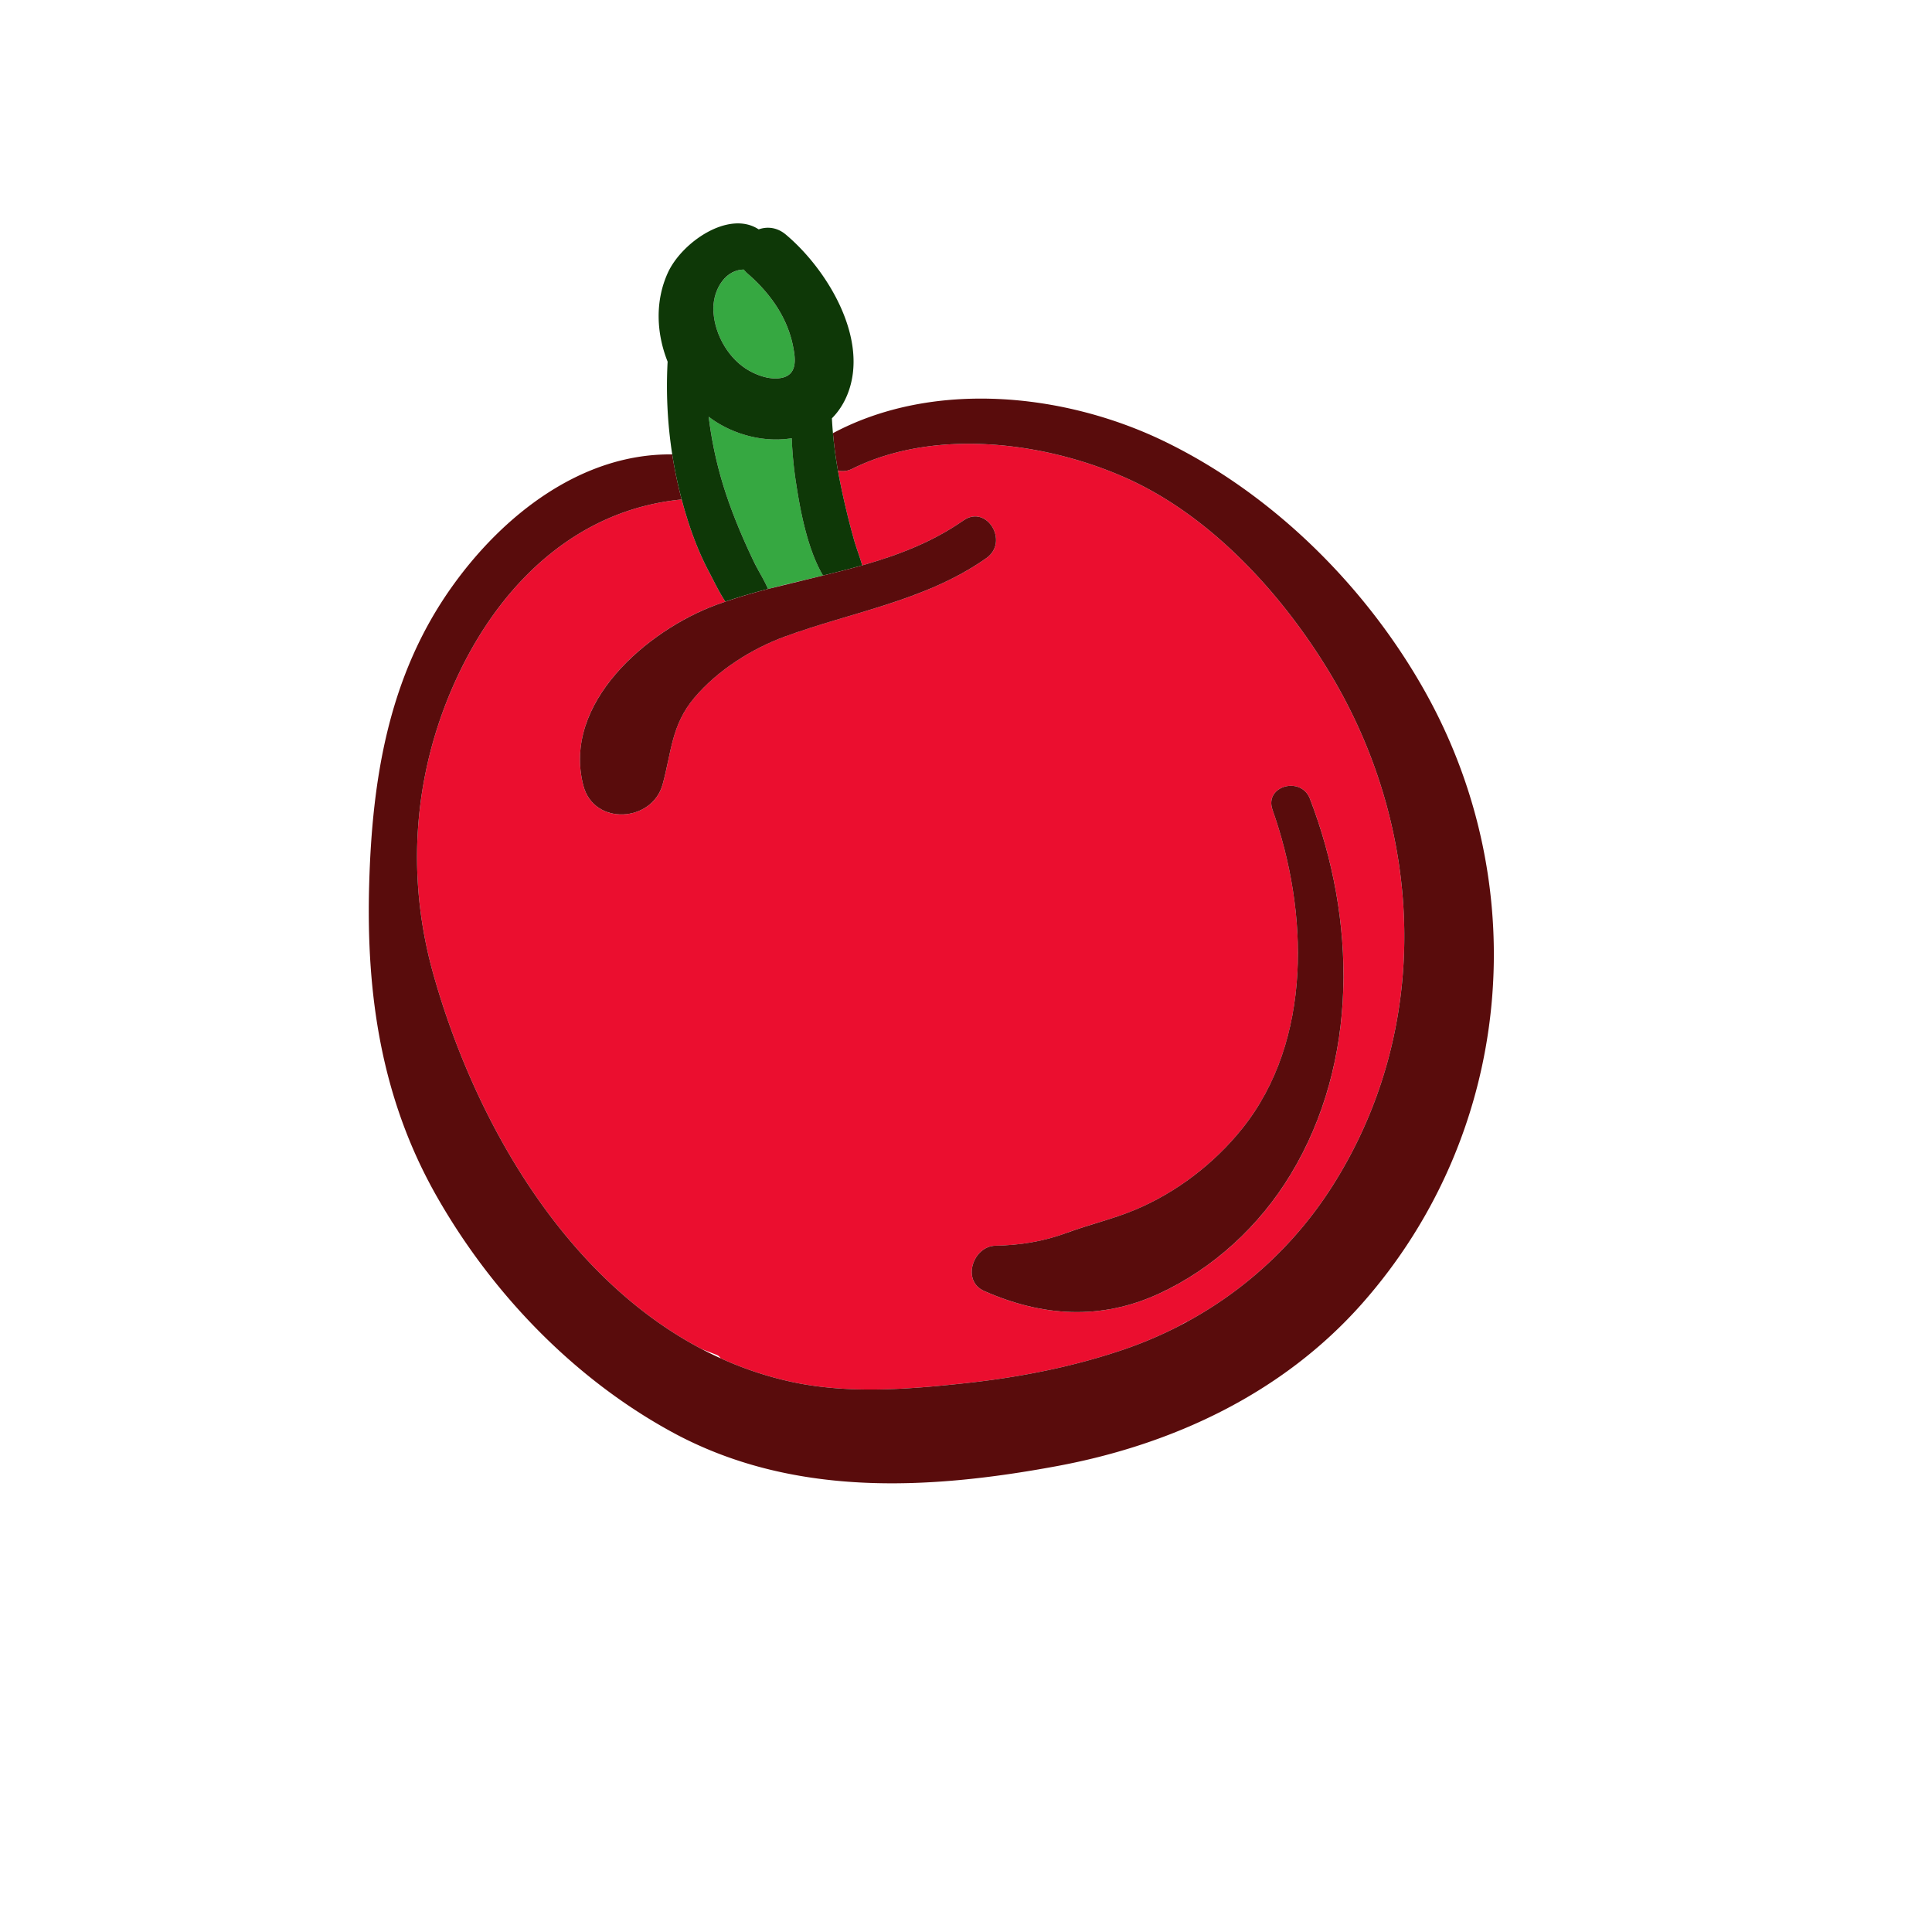 <svg xmlns="http://www.w3.org/2000/svg" viewBox="0 0 2100 2100" xmlns:v="https://vecta.io/nano"><path d="M928.458 587.367c2.482 8.791 6.178 17.951 8.705 27.169 38.748-11.012 76.24-25.202 110.119-48.863 25.389-17.731 49.94 23.296 24.894 40.932-34.186 24.071-71.982 38.834-110.795 51.27-.028.045-.06.089-.088.134-.106-.005-.213 0-.319-.004-35.741 11.435-72.336 20.92-107.766 33.882-36.244 13.26-73.268 36.763-98.327 66.363-25.205 29.772-24.942 59.076-34.648 94.354-11.373 41.338-74.613 45.128-86.083 1.503-23.635-89.898 69.64-168.999 144.063-196.521l10.253-3.644c-6.984-10.512-12.545-22.425-17.936-32.59-12.793-24.12-21.905-50.036-29.016-76.363l-.547-2.074c-111.071 10.738-193.013 87.439-241.068 186.78-49.965 103.288-59.874 218.325-29.106 328.324 44.324 158.463 141.646 329.646 292.201 408.486l15.453 5.984c2.42.917 3.873 2.243 4.661 3.847 24.278 11.033 49.855 19.699 76.739 25.586 61.667 13.504 127.346 8.27 189.602 1.523 58.155-6.303 115.878-17.502 171.345-36.344a445.16 445.16 0 0 0 60.125-25.467c3.109-1.74 6.173-3.634 9.38-5.116l.671-.225c63.566-34.741 117.625-84.725 157.15-146.871 109.151-171.622 100.728-387.884-3.678-559.681-51.679-85.037-128.651-169.441-221.002-210.438-88.594-39.33-207.777-54.085-297.092-9.764-5.45 2.705-10.796 3.105-15.572 1.937l1.551 8.329c4.473 22.726 9.836 45.275 16.128 67.563zm153.626 766.656c27.134-.558 52.318-4.669 77.835-14.097 24.27-8.968 49.655-14.815 73.571-24.793 45.121-18.826 86.205-50.305 116.752-88.44 76.814-95.893 71.927-236.437 32.928-346.465-9.206-25.974 31.003-37.112 40.672-11.98 50.266 130.645 53.347 285.653-20.996 408.385-33.752 55.72-83.905 102.272-143.257 129.595-63.136 29.065-126.712 24.927-189.912-3.006-24.782-10.953-12.092-48.694 12.408-49.198z" fill="#eb0e2f"/><path d="M894.499 625.595l-.025-.216c-17.705-29.952-25.242-74.676-29.231-100.535-2.493-16.162-4.019-32.337-4.681-48.506-30.685 5.12-65.489-4.339-90.247-23.393 3.243 26.51 8.867 52.729 17.072 78.533 8.474 26.652 19.503 52.808 31.548 78.037 5.236 10.968 11.603 20.558 15.863 30.675 19.8-5.179 39.801-9.773 59.7-14.594zM775.433 337.049c.828 25.246 15.544 51.895 37.358 64.967 10.351 6.202 25.074 11.452 37.404 8.586 17.018-3.956 14.483-21.371 11.567-35.402-6.482-31.196-25.271-57.074-48.916-77.607-1.698-1.474-3.146-3.007-4.379-4.578-20.629.229-33.736 22.663-33.035 44.035z" fill="#36a841"/><path d="M1549.14 752.04c-63.958-114.289-165.616-215.345-284.091-272.579-108.396-52.365-250.679-66.776-359.677-8.619 1.201 13.613 3.009 27.176 5.407 40.633 4.776 1.168 10.122.768 15.572-1.937 89.315-44.321 208.498-29.566 297.092 9.764 92.351 40.997 169.323 125.401 221.002 210.438 104.406 171.797 112.829 388.059 3.678 559.681-39.525 62.146-93.584 112.13-157.15 146.871l-10.051 5.341a445.16 445.16 0 0 1-60.125 25.467c-55.467 18.842-113.191 30.041-171.345 36.344-62.255 6.747-127.935 11.981-189.602-1.523-26.884-5.887-52.461-14.553-76.739-25.586a400.58 400.58 0 0 1-20.114-9.831c-150.555-78.841-247.878-250.024-292.201-408.486-30.768-109.999-20.858-225.036 29.106-328.324 48.055-99.341 129.997-176.041 241.068-186.78a477.08 477.08 0 0 1-10.273-48.991c-98.187-1.184-183.661 65.455-239.513 143.948-68.81 96.705-86.763 208.445-89.941 324.446-3.272 119.432 13.454 232.343 73.17 337.555 59.772 105.311 148.907 198.186 255.564 256.472 129.822 70.945 277.437 63.469 418.643 37.286 126.505-23.457 245.729-79.282 331.913-176.728 163.082-184.393 188.211-451.139 68.609-664.863z" fill="#590c0c"/><path d="M740.969 542.915l.547 2.074c7.11 26.328 16.223 52.243 29.016 76.363 5.391 10.165 10.951 22.078 17.936 32.59 15.219-5.214 30.712-9.668 46.332-13.753-4.26-10.117-10.627-19.706-15.863-30.675-12.045-25.229-23.073-51.386-31.548-78.037-8.205-25.804-13.829-52.023-17.072-78.533 24.758 19.055 59.562 28.513 90.247 23.393.662 16.169 2.188 32.344 4.681 48.506 3.989 25.859 11.526 70.584 29.231 100.535l.115.194c14.282-3.46 28.51-7.04 42.573-11.037-2.527-9.219-6.223-18.378-8.705-27.169-6.292-22.288-11.655-44.837-16.128-67.563l-1.551-8.329a464.27 464.27 0 0 1-5.407-40.633 456.54 456.54 0 0 1-1.135-16.152c6.808-6.826 12.516-15.27 16.699-25.497 24.683-60.342-21.871-136.591-66.865-174.289-9.465-7.93-20.215-8.836-29.407-5.587-32.535-21.358-83.712 14.103-98.784 47.256-14 30.793-12.476 65.688-.211 96.532-1.814 33.72-.156 67.501 5.026 100.819a477.08 477.08 0 0 0 10.273 48.991zm67.499-249.901c1.234 1.571 2.682 3.104 4.379 4.578 23.645 20.533 42.433 46.411 48.916 77.607 2.916 14.032 5.451 31.447-11.567 35.402-12.33 2.866-27.053-2.384-37.404-8.586-21.814-13.071-36.53-39.72-37.358-64.967-.701-21.372 12.405-43.806 33.035-44.035z" fill="#0e3807"/><path d="M634.151 854.107c11.47 43.625 74.71 39.836 86.083-1.503 9.706-35.278 9.442-64.582 34.648-94.354 25.059-29.6 62.083-53.103 98.327-66.363 35.43-12.962 72.025-22.447 107.766-33.882l.407-.131c38.812-12.436 76.609-27.199 110.795-51.27 25.046-17.635.495-58.663-24.894-40.932-33.88 23.661-71.371 37.851-110.119 48.863-14.063 3.997-28.292 7.576-42.573 11.037l-.091.022-59.7 14.594c-15.62 4.086-31.113 8.539-46.332 13.753l-10.253 3.644c-74.423 27.522-167.698 106.623-144.063 196.521zm625.438 552.121c59.352-27.323 109.505-73.875 143.257-129.595 74.343-122.732 71.262-277.74 20.996-408.385-9.669-25.132-49.878-13.993-40.672 11.98 38.999 110.029 43.887 250.572-32.928 346.465-30.548 38.135-71.632 69.615-116.752 88.44-23.916 9.978-49.301 15.826-73.571 24.793-25.517 9.428-50.701 13.539-77.835 14.097-24.5.504-37.19 38.245-12.408 49.198 63.201 27.933 126.776 32.071 189.912 3.006z" fill="#590c0c"/></svg>